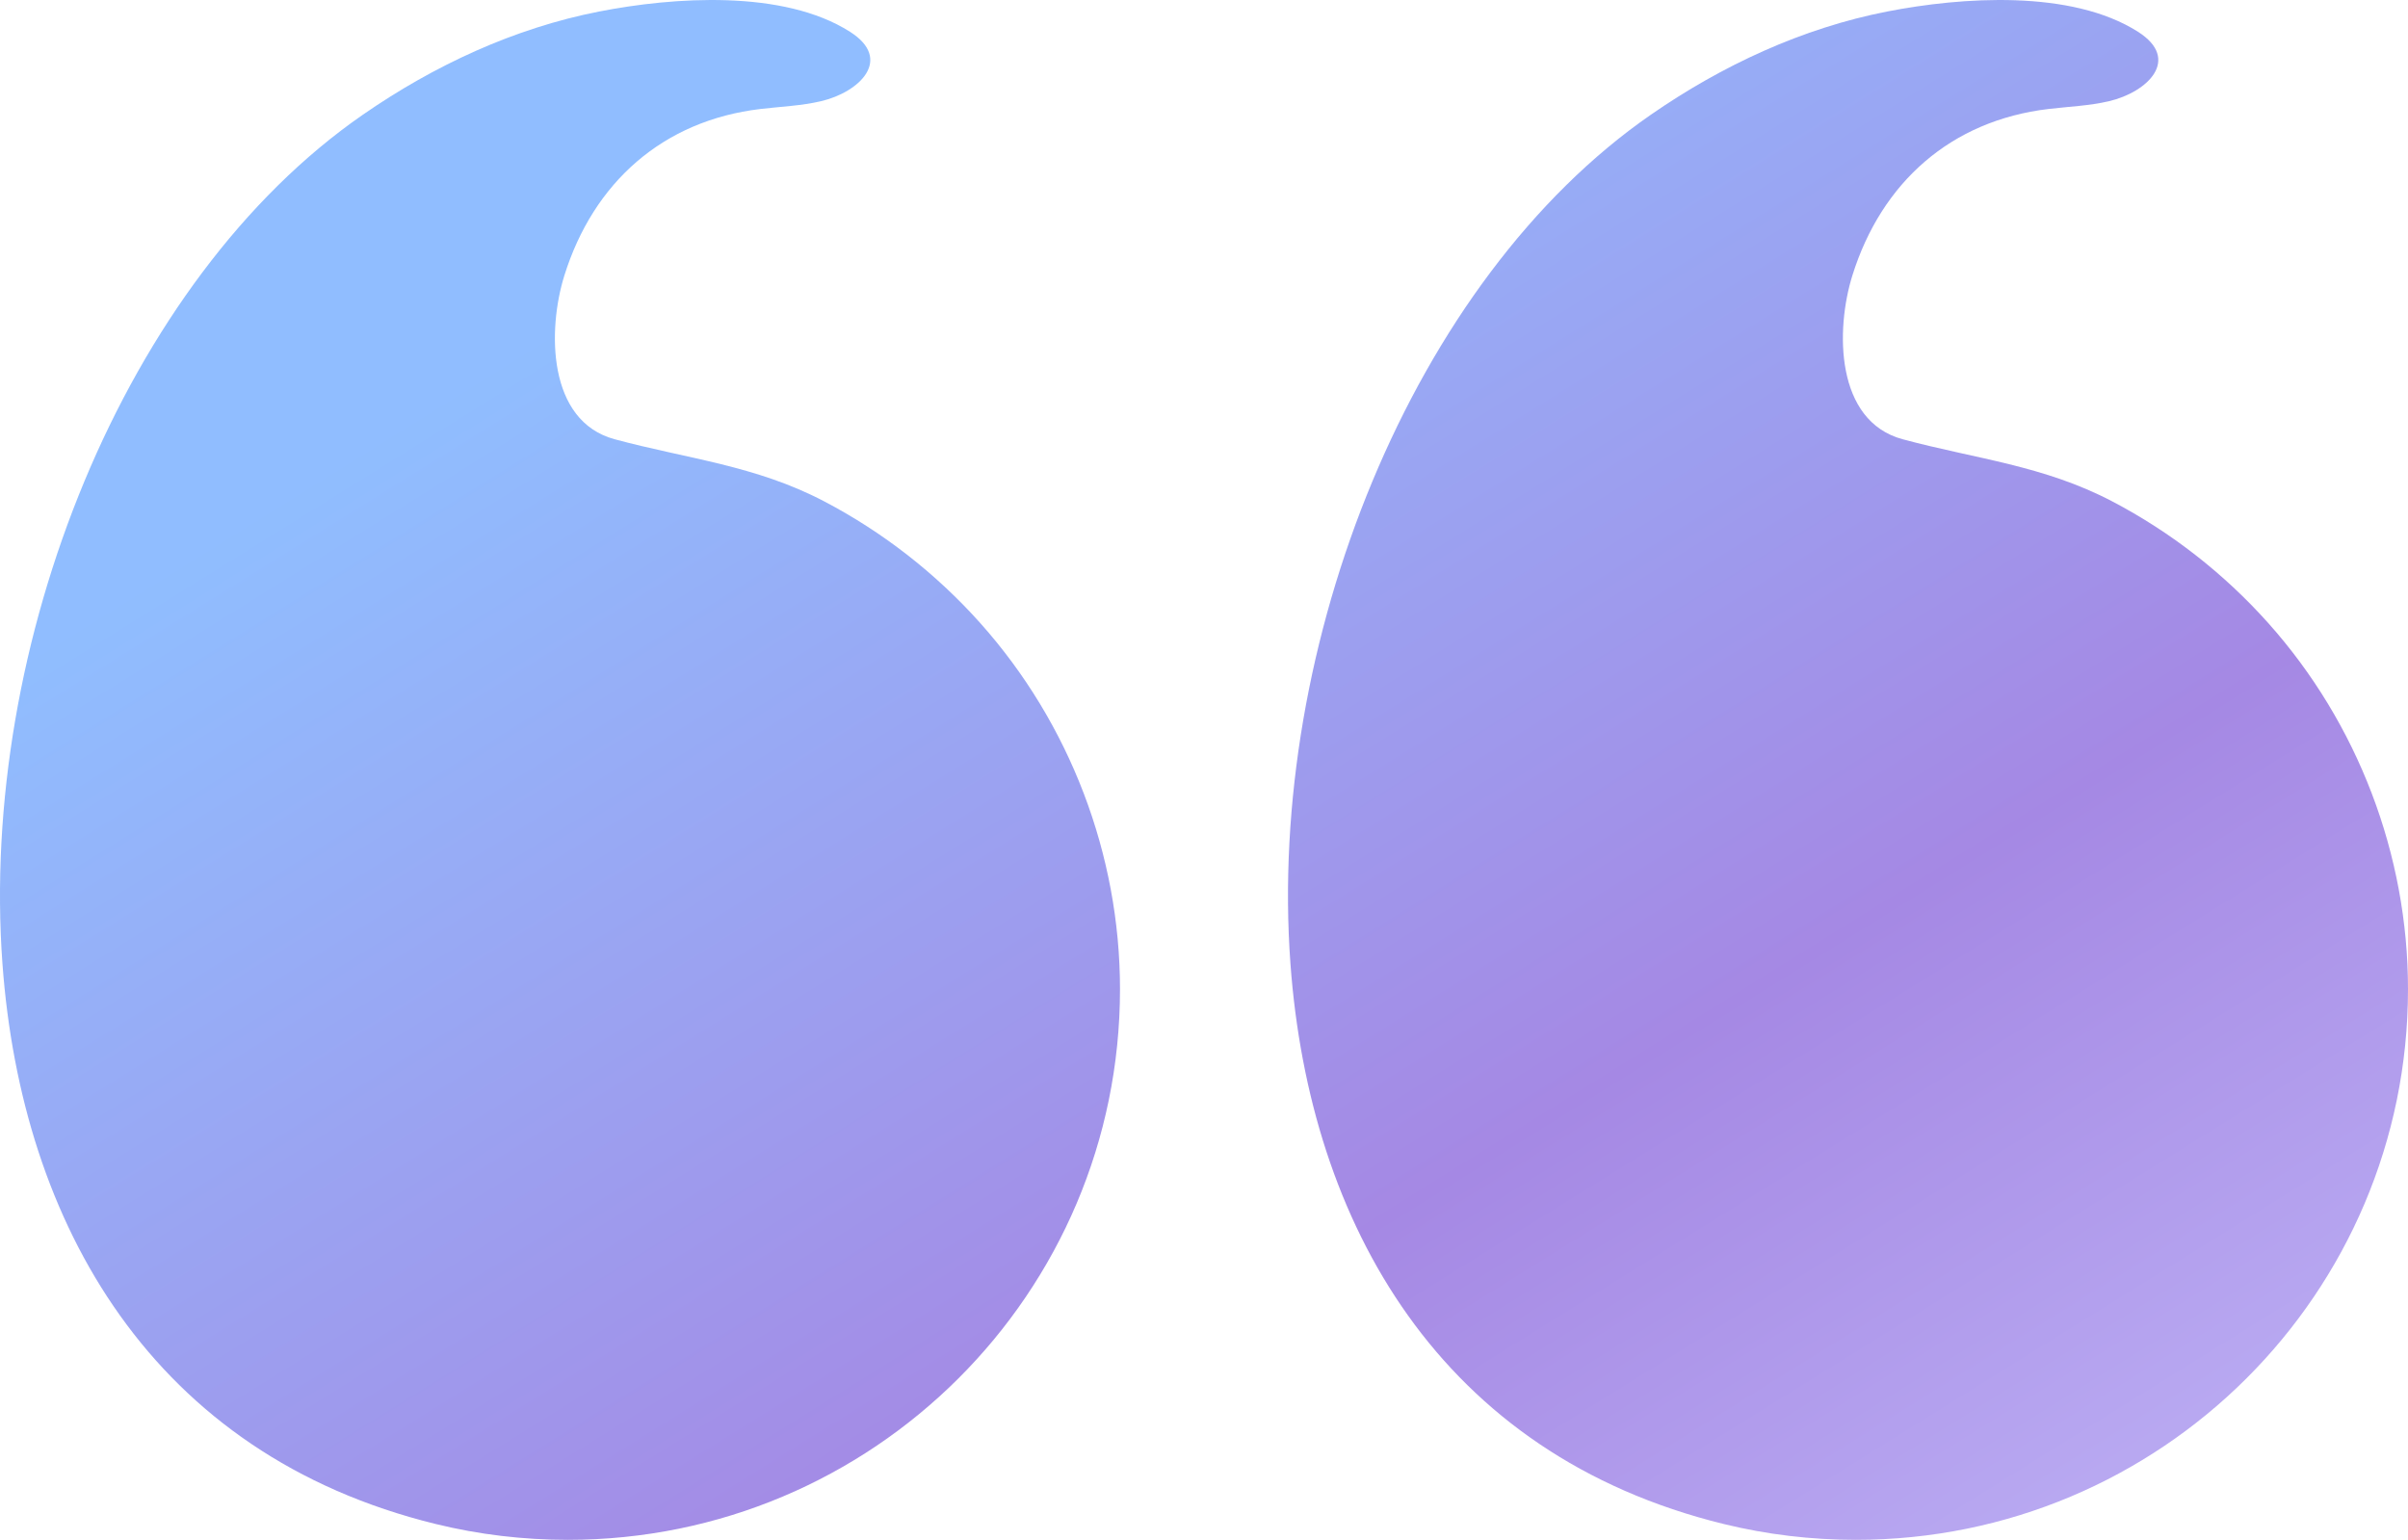 <svg width="86" height="55" viewBox="0 0 86 55" fill="none" xmlns="http://www.w3.org/2000/svg">
<path d="M0.088 34.43C0.771 43.725 5.447 51.959 15.565 54.435C17.105 54.813 18.691 55 20.28 55C31.172 55 40 46.194 40 35.331C40 30.53 38.208 25.834 35.006 22.251C33.427 20.484 31.532 19.005 29.431 17.905C26.981 16.623 24.562 16.392 21.956 15.69C19.545 15.043 19.55 11.774 20.157 9.837C21.198 6.512 23.679 4.303 27.166 3.892C27.883 3.807 28.611 3.78 29.316 3.616C30.704 3.292 31.902 2.118 30.357 1.135C27.972 -0.384 24.044 -0.106 21.401 0.411C18.361 1.004 15.497 2.341 12.961 4.096C4.436 9.996 -0.75 23.011 0.088 34.43Z" fill="url(#paint0_linear_1589_5099)" fill-opacity="0.7"/>
<path d="M46.088 34.43C46.771 43.725 51.447 51.959 61.565 54.435C63.105 54.813 64.691 55 66.28 55C77.172 55 86 46.194 86 35.331C86 30.53 84.208 25.834 81.006 22.251C79.427 20.484 77.532 19.005 75.431 17.905C72.981 16.623 70.562 16.392 67.956 15.69C65.545 15.043 65.55 11.774 66.157 9.837C67.198 6.512 69.679 4.303 73.166 3.892C73.883 3.807 74.611 3.78 75.316 3.616C76.704 3.292 77.902 2.118 76.357 1.135C73.972 -0.384 70.044 -0.106 67.401 0.411C64.361 1.004 61.497 2.341 58.961 4.096C50.436 9.996 45.25 23.011 46.088 34.43Z" fill="url(#paint1_linear_1589_5099)" fill-opacity="0.7"/>
<defs>
<linearGradient id="paint0_linear_1589_5099" x1="21.655" y1="10.851" x2="61.337" y2="74.674" gradientUnits="userSpaceOnUse">
<stop stop-color="#61A2FF"/>
<stop offset="0.565" stop-color="#7F56D9"/>
<stop offset="1" stop-color="#A99CF6"/>
</linearGradient>
<linearGradient id="paint1_linear_1589_5099" x1="21.655" y1="10.851" x2="61.337" y2="74.674" gradientUnits="userSpaceOnUse">
<stop stop-color="#61A2FF"/>
<stop offset="0.565" stop-color="#7F56D9"/>
<stop offset="1" stop-color="#A99CF6"/>
</linearGradient>
</defs>
</svg>
